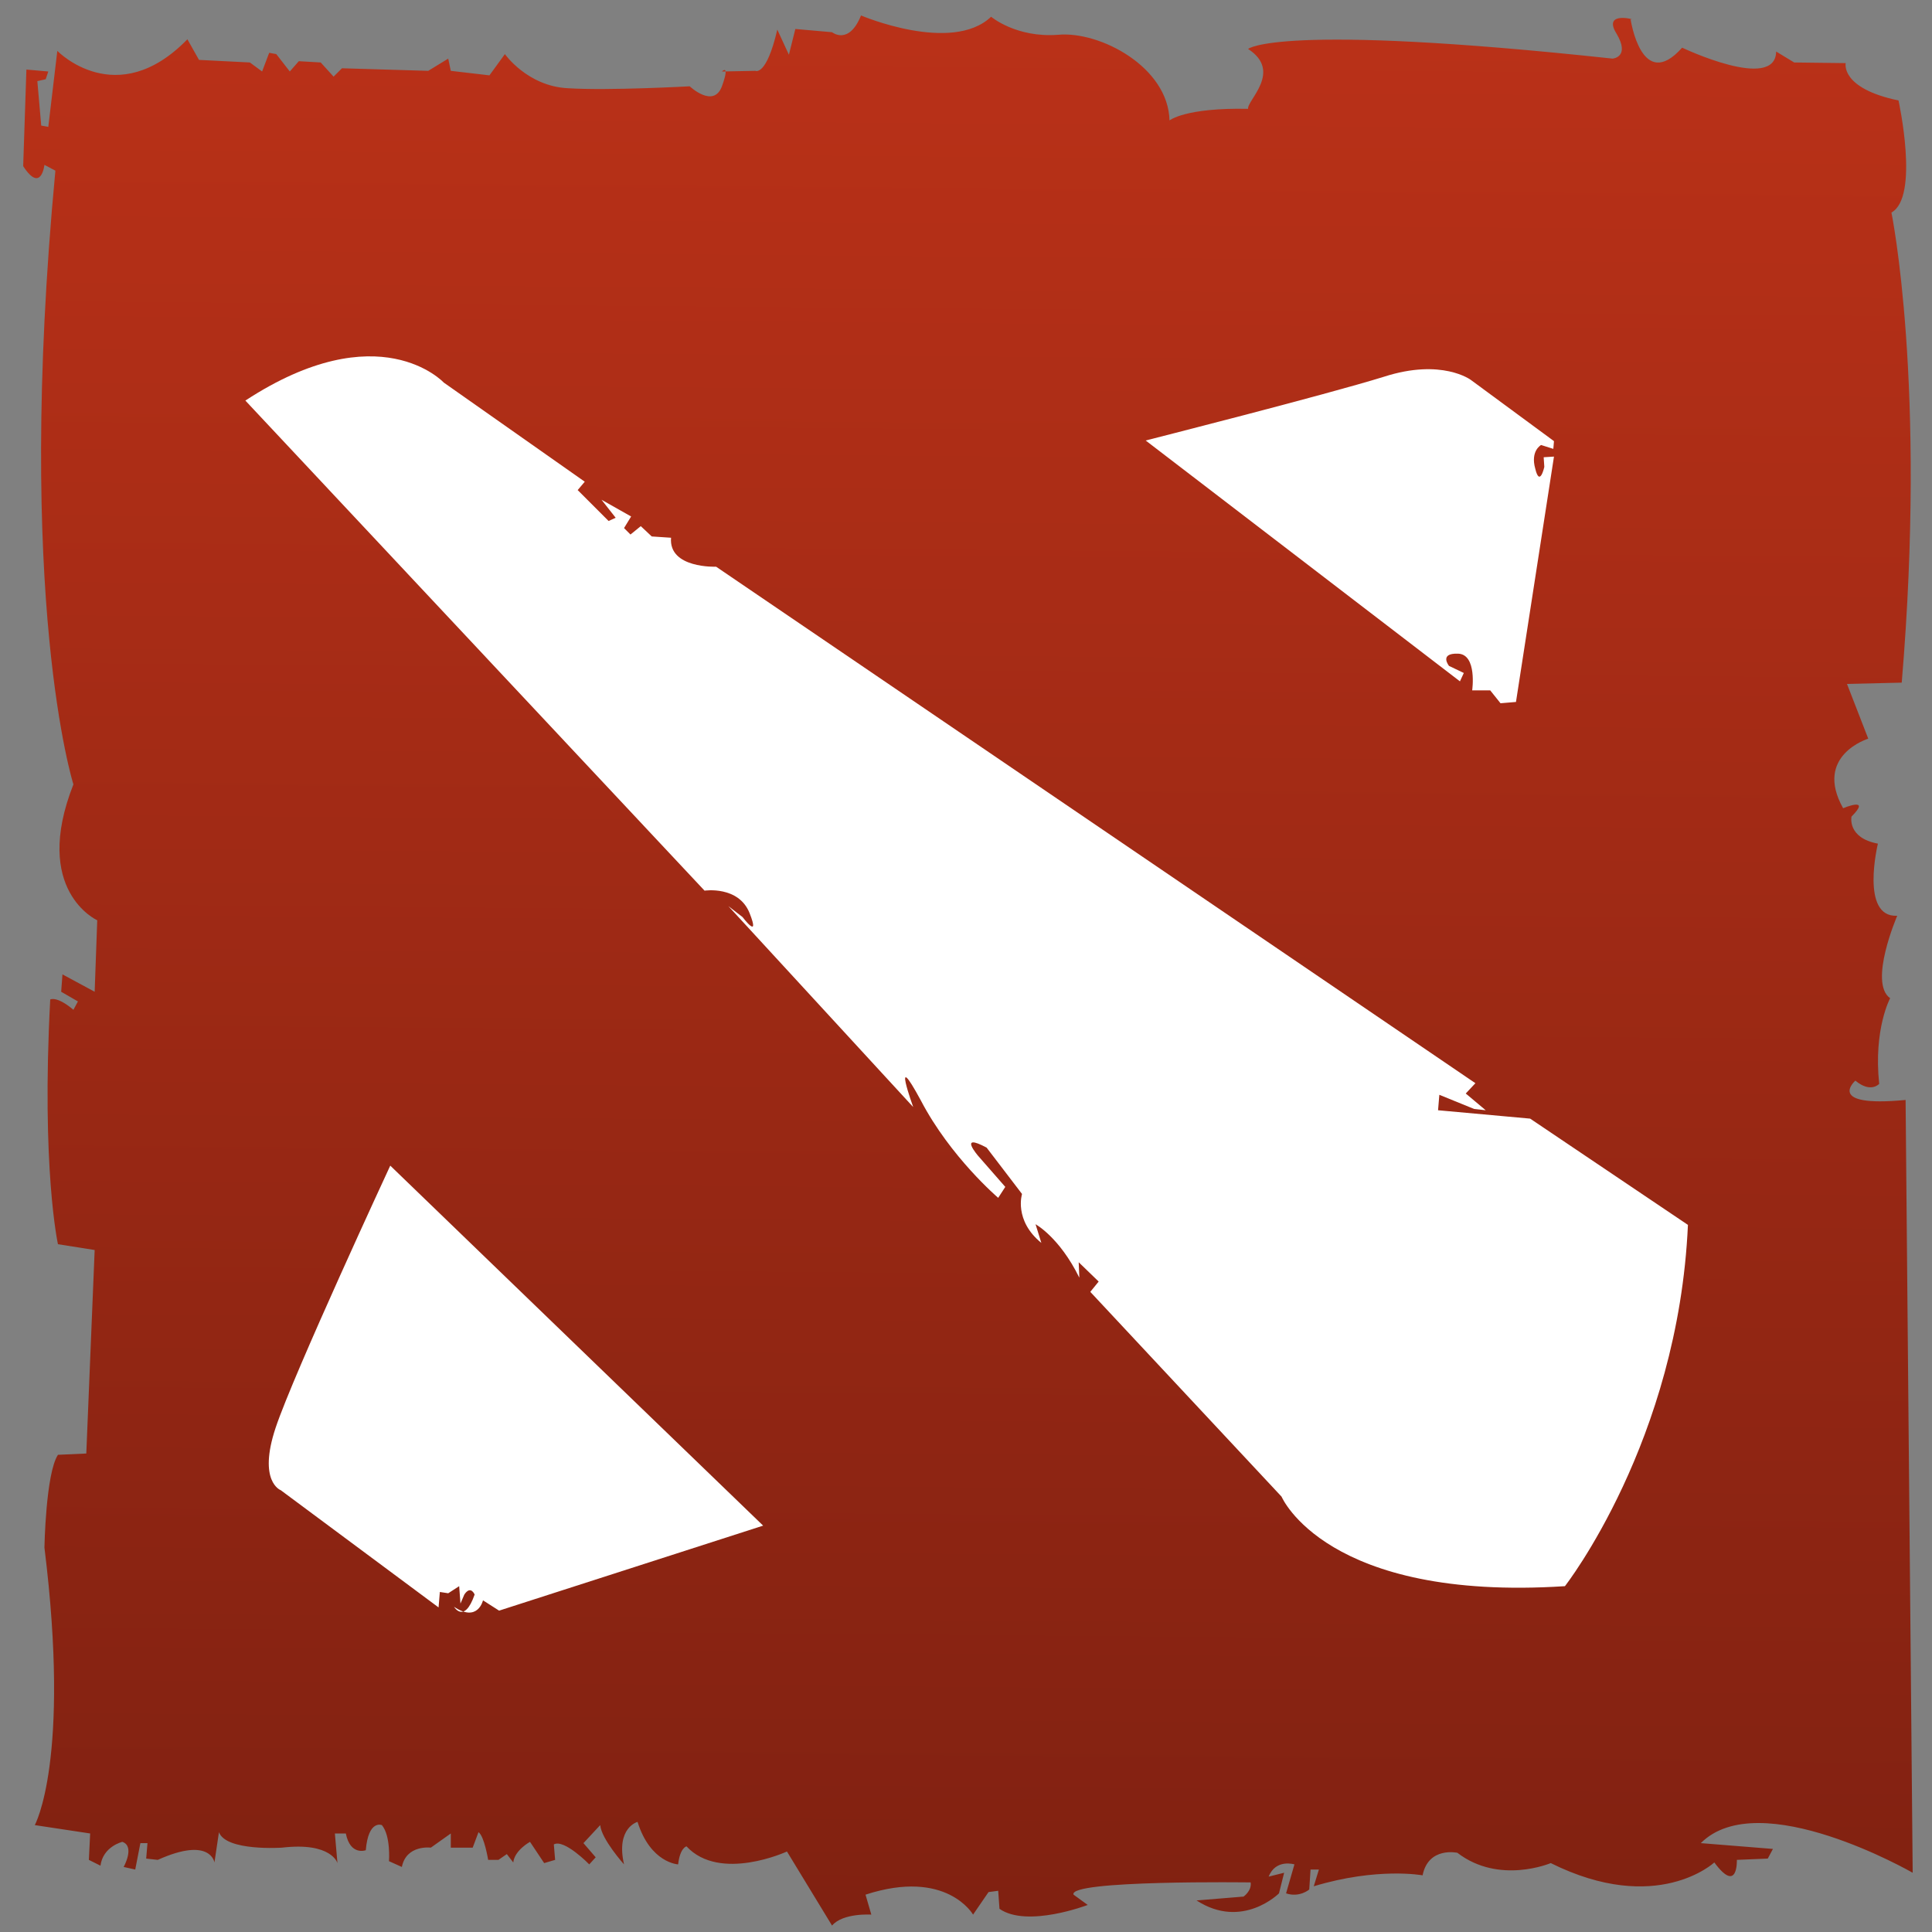 <?xml version="1.0" encoding="UTF-8"?>
<!DOCTYPE svg PUBLIC "-//W3C//DTD SVG 1.1//EN" "http://www.w3.org/Graphics/SVG/1.1/DTD/svg11.dtd">
<!-- Creator: CorelDRAW -->
<svg xmlns="http://www.w3.org/2000/svg" xml:space="preserve" width="30px" height="30px" version="1.1" style="shape-rendering:geometricPrecision; text-rendering:geometricPrecision; image-rendering:optimizeQuality; fill-rule:evenodd; clip-rule:evenodd"
viewBox="0 0 30 30"
 xmlns:xlink="http://www.w3.org/1999/xlink"
 xmlns:xodm="http://www.corel.com/coreldraw/odm/2003"
 role="img"
 inkscape:version="0.92.4 (5da689c313, 2019-01-14)"
 sodipodi:docname="Viber_logo_2018r.svg"
 xmlns:inkscape="http://www.inkscape.org/namespaces/inkscape"
 xmlns:sodipodi="http://sodipodi.sourceforge.net/DTD/sodipodi-0.dtd"
 xmlns:dc="http://purl.org/dc/elements/1.1/"
 xmlns:cc="http://creativecommons.org/ns#"
 xmlns:rdf="http://www.w3.org/1999/02/22-rdf-syntax-ns#"
 xmlns:svg="http://www.w3.org/2000/svg">
 <rect x="0" y="0" width="30" height="30" fill="#808080" stroke="none"/>
 <defs>
  <style type="text/css">
   <![CDATA[
    .fil1 {fill:white;fill-rule:nonzero}
    .fil0 {fill:url(#id0);fill-rule:nonzero}
   ]]>
  </style>
  <linearGradient id="id0" gradientUnits="userSpaceOnUse" x1="15.15" y1="0.12" x2="14.91" y2="30.06">
   <stop offset="0" style="stop-opacity:1; stop-color:#BA3118"/>
   <stop offset="1" style="stop-opacity:1; stop-color:#802111"/>
  </linearGradient>
 </defs>
 <g id="Слой_x0020_1">
  <sodipodi:namedview bordercolor="#666666" borderopacity="1" gridtolerance="10" guidetolerance="10" inkscape:current-layer="Layer_1" inkscape:cx="253.745" inkscape:cy="38.5" inkscape:pageopacity="0" inkscape:pageshadow="2" inkscape:window-height="480" inkscape:window-maximized="0" inkscape:window-width="640" inkscape:window-x="0" inkscape:window-y="0" inkscape:zoom=".256" objecttolerance="10" pagecolor="#ffffff" showgrid="false"/>
  <g id="_2222247304016">
   <path class="fil0" d="M0.89 0.79c0,0 0.92,0.95 2.02,-0.18l0.18 0.32 0.79 0.04 0.19 0.14 0.11 -0.29 0.11 0.02 0.21 0.27 0.14 -0.16 0.34 0.02 0.2 0.22 0.13 -0.13 1.34 0.04 0.31 -0.19 0.04 0.19 0.6 0.07 0.24 -0.33c0,0 0.35,0.5 0.98,0.53 0.63,0.04 1.89,-0.03 1.89,-0.03 0,0 0.37,0.35 0.5,0 0.13,-0.36 0,-0.23 0,-0.23l0.52 -0.01c0,0 0.17,0.09 0.34,-0.64l0.18 0.39 0.1 -0.4 0.57 0.05c0,0 0.26,0.21 0.45,-0.26 0,0 1.41,0.6 2.02,0.02 0,0 0.39,0.33 1.04,0.28 0.65,-0.06 1.71,0.5 1.73,1.33 0,0 0.24,-0.2 1.22,-0.18 -0.02,-0.13 0.54,-0.58 0,-0.93 0,0 0.45,-0.41 5.66,0.15 0,0 0.28,-0.02 0.06,-0.39 -0.23,-0.37 0.35,-0.2 0.22,-0.22 0,0 0.17,1.15 0.8,0.44 0,0 1.45,0.69 1.46,0.06l0.28 0.17 0.8 0.01c0,0 -0.09,0.39 0.82,0.58 0,0 0.33,1.5 -0.11,1.74 0,0 0.55,2.66 0.16,7.3l-0.85 0.02 0.33 0.85c0,0 -0.85,0.26 -0.39,1.08 0,0 0.45,-0.19 0.13,0.13 0,0 -0.07,0.33 0.41,0.42 0,0 -0.28,1.15 0.3,1.12 0,0 -0.45,1.04 -0.11,1.28 0,0 -0.26,0.48 -0.17,1.33 0,0 -0.13,0.15 -0.37,-0.05 0,0 -0.48,0.42 0.78,0.3l0.11 12c0,0 -2.38,-1.37 -3.29,-0.46l1.12 0.09 -0.08 0.15 -0.48 0.02c0,0 0.02,0.54 -0.35,0.04 0,0 -0.89,0.83 -2.54,0.01 0,0 -0.8,0.34 -1.45,-0.16 0,0 -0.45,-0.1 -0.54,0.35 0,0 -0.7,-0.13 -1.69,0.17l0.08 -0.26 -0.13 0 -0.02 0.31c0,0 -0.15,0.13 -0.36,0.06l0.13 -0.45c0,0 -0.29,-0.09 -0.4,0.19l0.24 -0.06 -0.08 0.32c0,0 -0.57,0.57 -1.28,0.11l0.73 -0.06c0,0 0.13,-0.09 0.11,-0.22 0,0 -2.84,-0.04 -2.75,0.19l0.22 0.16c0,0 -0.94,0.36 -1.37,0.06l-0.02 -0.28 -0.15 0.02 -0.24 0.35c0,0 -0.41,-0.72 -1.67,-0.31l0.09 0.31c0,0 -0.44,-0.03 -0.61,0.17l-0.7 -1.15c0,0 -1.04,0.48 -1.56,-0.08 0,0 -0.1,0.02 -0.13,0.28 0,0 -0.43,-0.02 -0.63,-0.66 0,0 -0.34,0.09 -0.21,0.66 0,0 -0.35,-0.39 -0.37,-0.61l-0.26 0.28 0.19 0.22 -0.1 0.11c0,0 -0.39,-0.4 -0.55,-0.31l0.02 0.24 -0.17 0.05 -0.22 -0.33c0,0 -0.24,0.13 -0.26,0.32l-0.1 -0.13 -0.13 0.09 -0.16 0c0,0 -0.06,-0.37 -0.15,-0.43l-0.09 0.24 -0.34 0 0 -0.22 -0.31 0.22c0,0 -0.38,-0.05 -0.45,0.3l-0.2 -0.09c0,0 0.03,-0.39 -0.11,-0.56 0,0 -0.21,-0.09 -0.25,0.39 0,0 -0.24,0.09 -0.31,-0.26l-0.17 0 0.04 0.46c0,0 -0.09,-0.33 -0.86,-0.24 0,0 -0.87,0.06 -0.98,-0.24l-0.07 0.47c0,0 -0.06,-0.41 -0.88,-0.04l-0.18 -0.02 0.02 -0.24 -0.11 0 -0.08 0.41 -0.18 -0.04c0,0 0.18,-0.32 -0.02,-0.39 0,0 -0.3,0.07 -0.34,0.37l-0.18 -0.09 0.02 -0.41 -0.86 -0.13c0,0 0.56,-1 0.15,-4.31 0,0 0.02,-1.15 0.21,-1.44l0.44 -0.02 0.13 -3.16 -0.57 -0.09c0,0 -0.26,-1.17 -0.12,-3.8 0,0 0.1,-0.06 0.36,0.16l0.07 -0.13 -0.26 -0.15 0.02 -0.27 0.5 0.27 0.04 -1.11c0,0 -1.02,-0.46 -0.37,-2.11 0,0 -0.91,-2.86 -0.28,-9.53l-0.17 -0.09c0,0 -0.05,0.45 -0.33,0.02l0.05 -1.5 0.34 0.03 -0.04 0.12 -0.13 0.03 0.06 0.69 0.11 0.02 0.14 -1.18z"/>
   <path class="fil1" d="M3.81 6.22l7.13 7.61c0,0 0.53,-0.08 0.7,0.35 0.17,0.43 -0.11,0.06 -0.11,0.06l-0.22 -0.17 2.87 3.12c0,0 -0.35,-0.97 0.12,-0.1 0.46,0.88 1.2,1.51 1.2,1.51l0.11 -0.17 -0.42 -0.48c0,0 -0.32,-0.37 0.13,-0.13l0.55 0.72c0,0 -0.13,0.41 0.3,0.76l-0.09 -0.29c0,0 0.37,0.2 0.68,0.83l-0.01 -0.24 0.31 0.3 -0.13 0.16 2.97 3.18c0,0 0.69,1.63 4.4,1.39 0,0 1.76,-2.25 1.91,-5.61l-2.45 -1.65 -1.43 -0.13 0.02 -0.24 0.54 0.22 0.18 0.02 -0.31 -0.26 0.15 -0.16 -11.79 -8.02c0,0 -0.74,0.03 -0.7,-0.45l-0.3 -0.02 -0.17 -0.16 -0.16 0.13 -0.1 -0.1 0.11 -0.18 -0.46 -0.26 0.22 0.28 -0.11 0.05 -0.48 -0.48 0.11 -0.13 -2.19 -1.54c0,0 -1,-1.08 -3.08,0.28z"/>
   <path class="fil1" d="M6.06 18.1l5.79 5.59 -4.1 1.32 -0.25 -0.16c0,0 -0.08,0.35 -0.45,0.1 0,0 0.16,0.27 0.32,-0.19 0,0 -0.06,-0.15 -0.16,0l-0.06 0.14 -0.02 -0.27 -0.17 0.11 -0.13 -0.02 -0.02 0.24 -2.45 -1.82c0,0 -0.36,-0.13 -0.08,-0.97 0.28,-0.84 1.78,-4.07 1.78,-4.07z"/>
   <path class="fil1" d="M23.54 10.9l0.59 -3.81 -0.16 0.01 0.01 0.15c0,0 -0.07,0.32 -0.14,0.03 -0.08,-0.28 0.09,-0.37 0.09,-0.37l0.19 0.06 0.01 -0.12 -1.29 -0.95c0,0 -0.45,-0.34 -1.35,-0.05 -0.9,0.28 -3.7,0.99 -3.7,0.99l4.88 3.74 0.06 -0.13 -0.23 -0.11c0,0 -0.16,-0.2 0.14,-0.19 0.3,0.01 0.22,0.57 0.22,0.57l0.28 0 0.16 0.2 0.24 -0.02z"/>
  </g>
 </g>
</svg>
